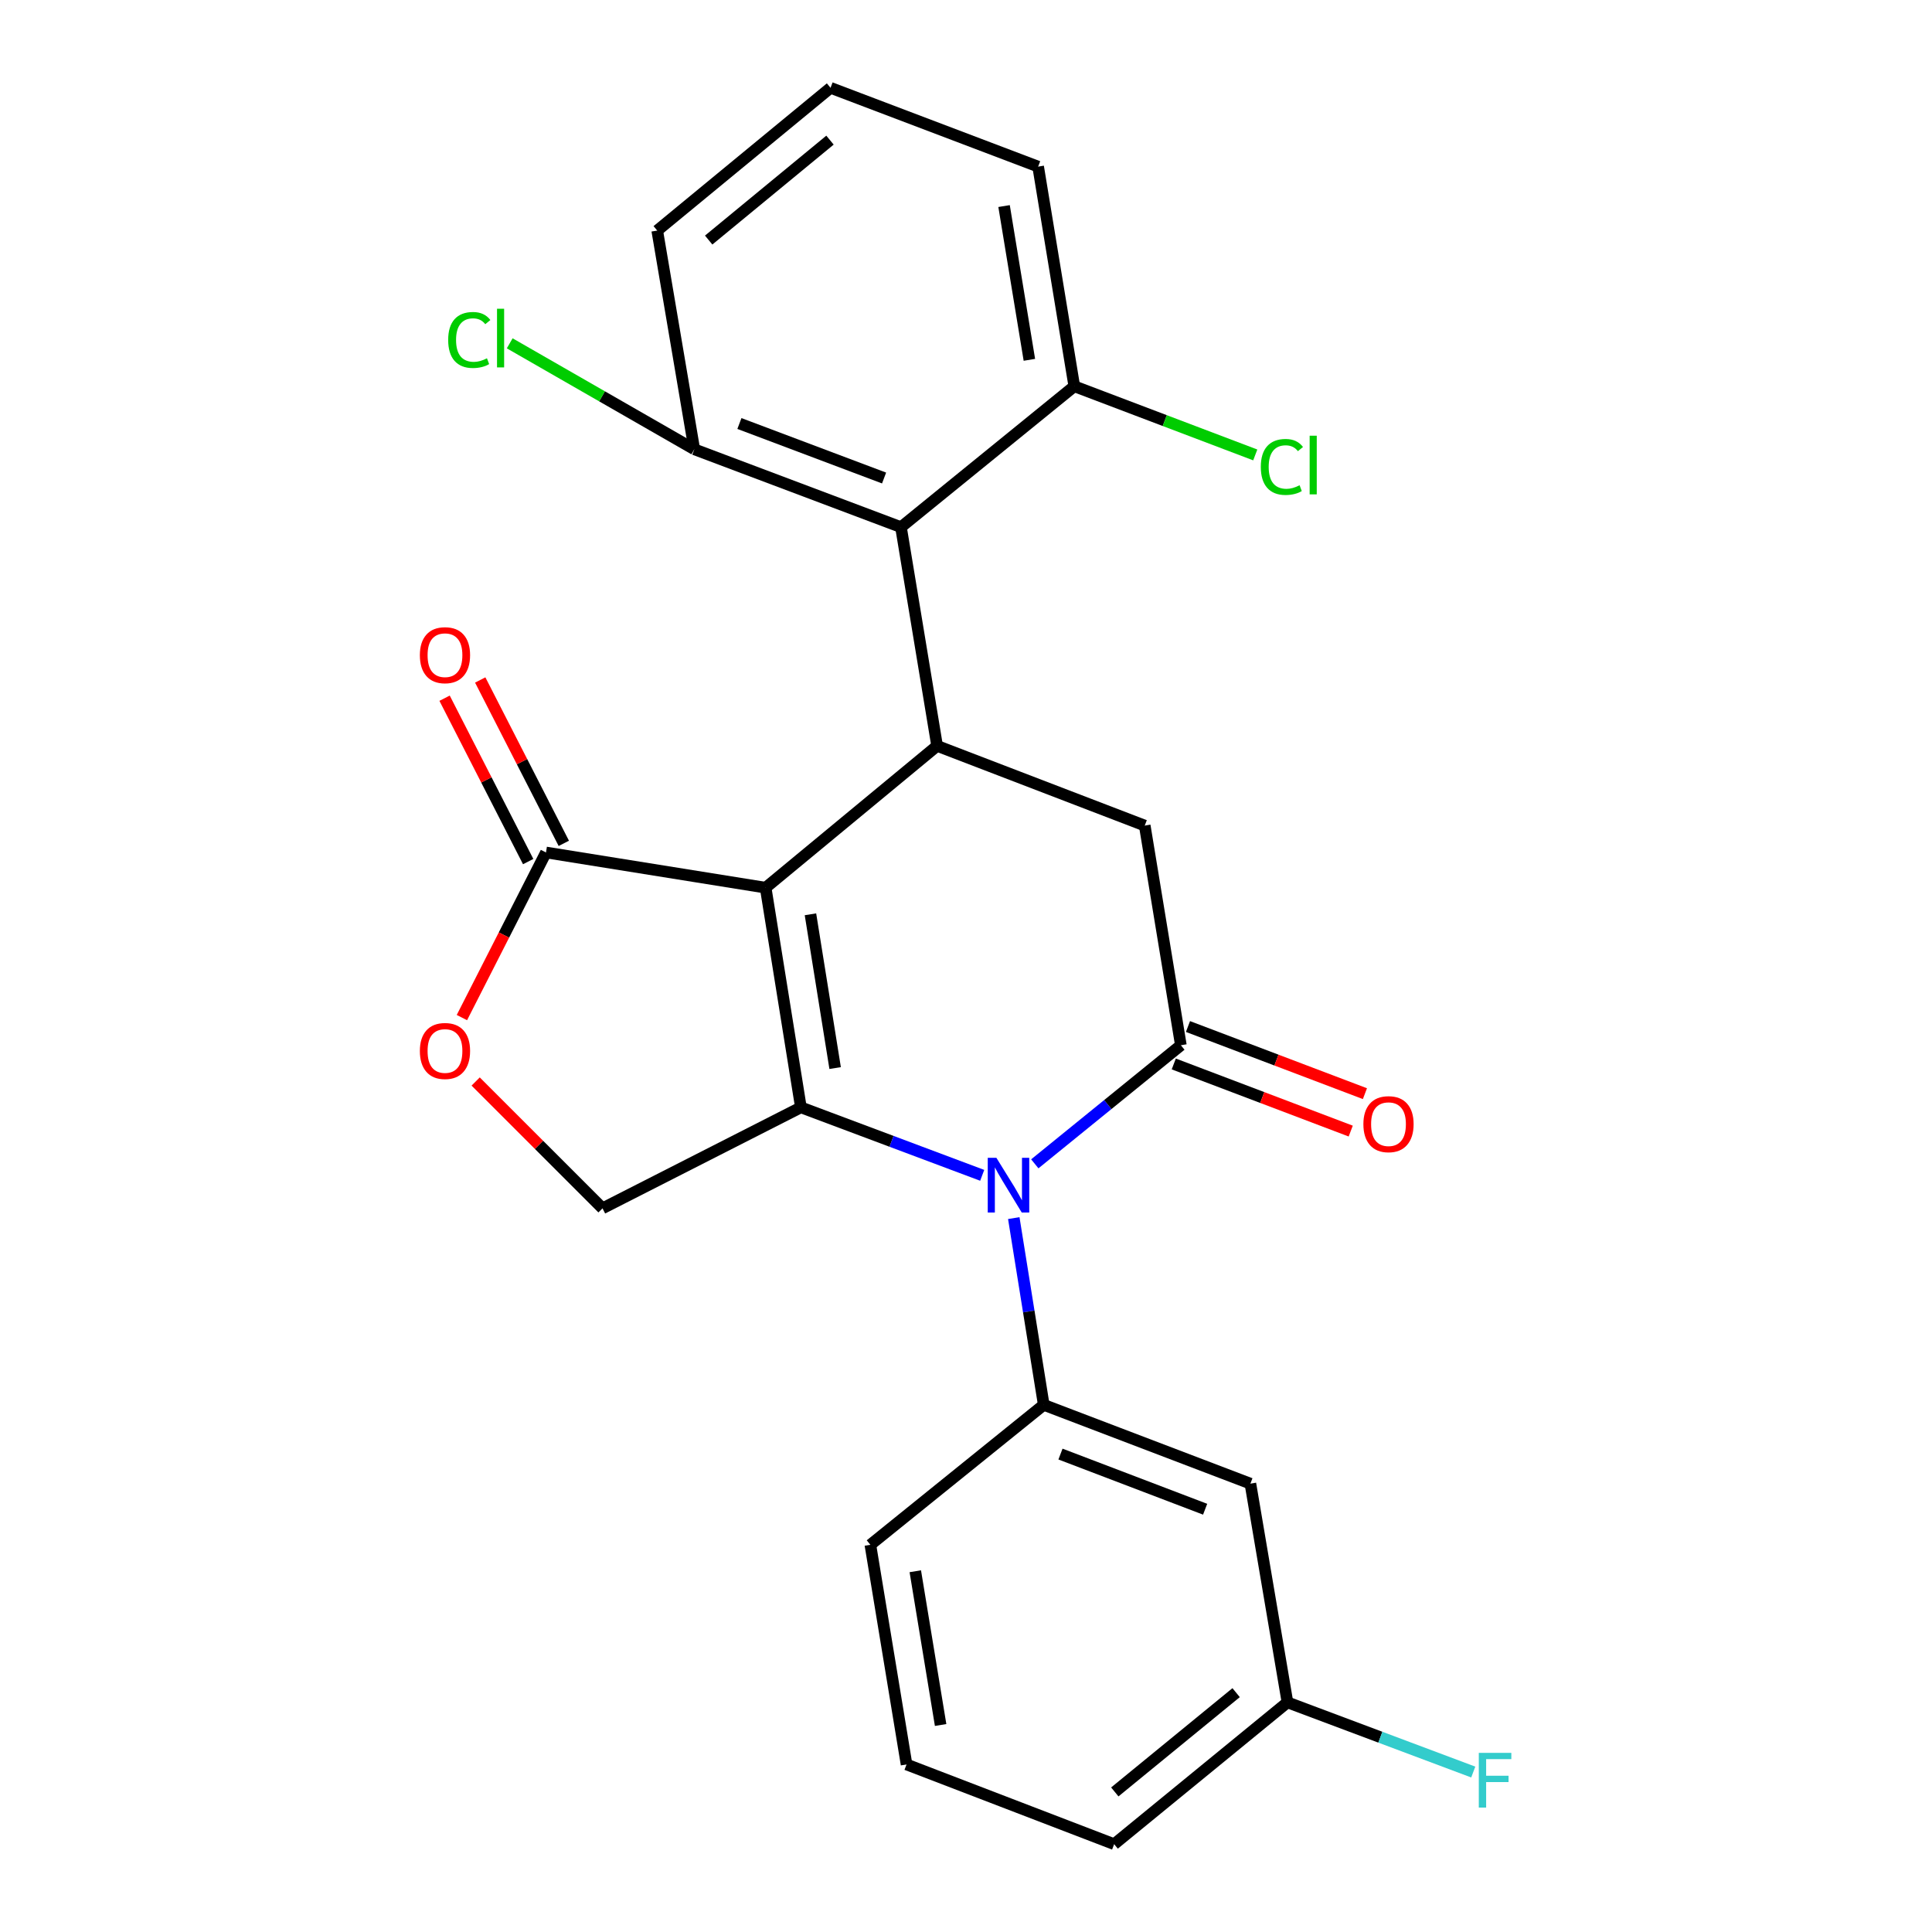 <?xml version='1.0' encoding='iso-8859-1'?>
<svg version='1.1' baseProfile='full'
              xmlns='http://www.w3.org/2000/svg'
                      xmlns:rdkit='http://www.rdkit.org/xml'
                      xmlns:xlink='http://www.w3.org/1999/xlink'
                  xml:space='preserve'
width='1000px' height='1000px' viewBox='0 0 1000 1000'>
<!-- END OF HEADER -->
<rect style='opacity:1.0;fill:#FFFFFF;stroke:none' width='1000' height='1000' x='0' y='0'> </rect>
<path class='bond-0' d='M 396.296,459.47 L 414.541,573.164' style='fill:none;fill-rule:evenodd;stroke:#000000;stroke-width:6px;stroke-linecap:butt;stroke-linejoin:miter;stroke-opacity:1' />
<path class='bond-0' d='M 419.491,473.241 L 432.262,552.827' style='fill:none;fill-rule:evenodd;stroke:#000000;stroke-width:6px;stroke-linecap:butt;stroke-linejoin:miter;stroke-opacity:1' />
<path class='bond-3' d='M 396.296,459.47 L 485.046,386.064' style='fill:none;fill-rule:evenodd;stroke:#000000;stroke-width:6px;stroke-linecap:butt;stroke-linejoin:miter;stroke-opacity:1' />
<path class='bond-4' d='M 396.296,459.47 L 282.602,441.236' style='fill:none;fill-rule:evenodd;stroke:#000000;stroke-width:6px;stroke-linecap:butt;stroke-linejoin:miter;stroke-opacity:1' />
<path class='bond-1' d='M 414.541,573.164 L 461.464,590.757' style='fill:none;fill-rule:evenodd;stroke:#000000;stroke-width:6px;stroke-linecap:butt;stroke-linejoin:miter;stroke-opacity:1' />
<path class='bond-1' d='M 461.464,590.757 L 508.387,608.35' style='fill:none;fill-rule:evenodd;stroke:#0000FF;stroke-width:6px;stroke-linecap:butt;stroke-linejoin:miter;stroke-opacity:1' />
<path class='bond-9' d='M 414.541,573.164 L 311.863,625.435' style='fill:none;fill-rule:evenodd;stroke:#000000;stroke-width:6px;stroke-linecap:butt;stroke-linejoin:miter;stroke-opacity:1' />
<path class='bond-6' d='M 524.73,630.491 L 532.485,678.819' style='fill:none;fill-rule:evenodd;stroke:#0000FF;stroke-width:6px;stroke-linecap:butt;stroke-linejoin:miter;stroke-opacity:1' />
<path class='bond-6' d='M 532.485,678.819 L 540.241,727.146' style='fill:none;fill-rule:evenodd;stroke:#000000;stroke-width:6px;stroke-linecap:butt;stroke-linejoin:miter;stroke-opacity:1' />
<path class='bond-26' d='M 535.609,602.4 L 573.413,571.707' style='fill:none;fill-rule:evenodd;stroke:#0000FF;stroke-width:6px;stroke-linecap:butt;stroke-linejoin:miter;stroke-opacity:1' />
<path class='bond-26' d='M 573.413,571.707 L 611.217,541.014' style='fill:none;fill-rule:evenodd;stroke:#000000;stroke-width:6px;stroke-linecap:butt;stroke-linejoin:miter;stroke-opacity:1' />
<path class='bond-2' d='M 611.217,541.014 L 592.512,427.32' style='fill:none;fill-rule:evenodd;stroke:#000000;stroke-width:6px;stroke-linecap:butt;stroke-linejoin:miter;stroke-opacity:1' />
<path class='bond-11' d='M 607.543,550.7 L 653.339,568.075' style='fill:none;fill-rule:evenodd;stroke:#000000;stroke-width:6px;stroke-linecap:butt;stroke-linejoin:miter;stroke-opacity:1' />
<path class='bond-11' d='M 653.339,568.075 L 699.135,585.449' style='fill:none;fill-rule:evenodd;stroke:#FF0000;stroke-width:6px;stroke-linecap:butt;stroke-linejoin:miter;stroke-opacity:1' />
<path class='bond-11' d='M 614.892,531.327 L 660.689,548.702' style='fill:none;fill-rule:evenodd;stroke:#000000;stroke-width:6px;stroke-linecap:butt;stroke-linejoin:miter;stroke-opacity:1' />
<path class='bond-11' d='M 660.689,548.702 L 706.485,566.077' style='fill:none;fill-rule:evenodd;stroke:#FF0000;stroke-width:6px;stroke-linecap:butt;stroke-linejoin:miter;stroke-opacity:1' />
<path class='bond-5' d='M 485.046,386.064 L 466.34,272.854' style='fill:none;fill-rule:evenodd;stroke:#000000;stroke-width:6px;stroke-linecap:butt;stroke-linejoin:miter;stroke-opacity:1' />
<path class='bond-7' d='M 485.046,386.064 L 592.512,427.32' style='fill:none;fill-rule:evenodd;stroke:#000000;stroke-width:6px;stroke-linecap:butt;stroke-linejoin:miter;stroke-opacity:1' />
<path class='bond-8' d='M 282.602,441.236 L 260.84,483.97' style='fill:none;fill-rule:evenodd;stroke:#000000;stroke-width:6px;stroke-linecap:butt;stroke-linejoin:miter;stroke-opacity:1' />
<path class='bond-8' d='M 260.84,483.97 L 239.078,526.703' style='fill:none;fill-rule:evenodd;stroke:#FF0000;stroke-width:6px;stroke-linecap:butt;stroke-linejoin:miter;stroke-opacity:1' />
<path class='bond-14' d='M 291.825,436.518 L 270.193,394.236' style='fill:none;fill-rule:evenodd;stroke:#000000;stroke-width:6px;stroke-linecap:butt;stroke-linejoin:miter;stroke-opacity:1' />
<path class='bond-14' d='M 270.193,394.236 L 248.562,351.953' style='fill:none;fill-rule:evenodd;stroke:#FF0000;stroke-width:6px;stroke-linecap:butt;stroke-linejoin:miter;stroke-opacity:1' />
<path class='bond-14' d='M 273.379,445.955 L 251.747,403.673' style='fill:none;fill-rule:evenodd;stroke:#000000;stroke-width:6px;stroke-linecap:butt;stroke-linejoin:miter;stroke-opacity:1' />
<path class='bond-14' d='M 251.747,403.673 L 230.116,361.39' style='fill:none;fill-rule:evenodd;stroke:#FF0000;stroke-width:6px;stroke-linecap:butt;stroke-linejoin:miter;stroke-opacity:1' />
<path class='bond-12' d='M 466.34,272.854 L 359.369,232.554' style='fill:none;fill-rule:evenodd;stroke:#000000;stroke-width:6px;stroke-linecap:butt;stroke-linejoin:miter;stroke-opacity:1' />
<path class='bond-12' d='M 457.599,247.419 L 382.719,219.21' style='fill:none;fill-rule:evenodd;stroke:#000000;stroke-width:6px;stroke-linecap:butt;stroke-linejoin:miter;stroke-opacity:1' />
<path class='bond-13' d='M 466.34,272.854 L 556.057,199.932' style='fill:none;fill-rule:evenodd;stroke:#000000;stroke-width:6px;stroke-linecap:butt;stroke-linejoin:miter;stroke-opacity:1' />
<path class='bond-10' d='M 540.241,727.146 L 647.201,767.929' style='fill:none;fill-rule:evenodd;stroke:#000000;stroke-width:6px;stroke-linecap:butt;stroke-linejoin:miter;stroke-opacity:1' />
<path class='bond-10' d='M 548.903,752.624 L 623.775,781.172' style='fill:none;fill-rule:evenodd;stroke:#000000;stroke-width:6px;stroke-linecap:butt;stroke-linejoin:miter;stroke-opacity:1' />
<path class='bond-18' d='M 540.241,727.146 L 450.501,799.585' style='fill:none;fill-rule:evenodd;stroke:#000000;stroke-width:6px;stroke-linecap:butt;stroke-linejoin:miter;stroke-opacity:1' />
<path class='bond-25' d='M 246.202,559.783 L 279.032,592.609' style='fill:none;fill-rule:evenodd;stroke:#FF0000;stroke-width:6px;stroke-linecap:butt;stroke-linejoin:miter;stroke-opacity:1' />
<path class='bond-25' d='M 279.032,592.609 L 311.863,625.435' style='fill:none;fill-rule:evenodd;stroke:#000000;stroke-width:6px;stroke-linecap:butt;stroke-linejoin:miter;stroke-opacity:1' />
<path class='bond-15' d='M 647.201,767.929 L 666.39,881.14' style='fill:none;fill-rule:evenodd;stroke:#000000;stroke-width:6px;stroke-linecap:butt;stroke-linejoin:miter;stroke-opacity:1' />
<path class='bond-16' d='M 359.369,232.554 L 311.598,205.129' style='fill:none;fill-rule:evenodd;stroke:#000000;stroke-width:6px;stroke-linecap:butt;stroke-linejoin:miter;stroke-opacity:1' />
<path class='bond-16' d='M 311.598,205.129 L 263.827,177.703' style='fill:none;fill-rule:evenodd;stroke:#00CC00;stroke-width:6px;stroke-linecap:butt;stroke-linejoin:miter;stroke-opacity:1' />
<path class='bond-22' d='M 359.369,232.554 L 340.18,119.344' style='fill:none;fill-rule:evenodd;stroke:#000000;stroke-width:6px;stroke-linecap:butt;stroke-linejoin:miter;stroke-opacity:1' />
<path class='bond-17' d='M 556.057,199.932 L 602.888,217.701' style='fill:none;fill-rule:evenodd;stroke:#000000;stroke-width:6px;stroke-linecap:butt;stroke-linejoin:miter;stroke-opacity:1' />
<path class='bond-17' d='M 602.888,217.701 L 649.719,235.47' style='fill:none;fill-rule:evenodd;stroke:#00CC00;stroke-width:6px;stroke-linecap:butt;stroke-linejoin:miter;stroke-opacity:1' />
<path class='bond-23' d='M 556.057,199.932 L 537.34,86.238' style='fill:none;fill-rule:evenodd;stroke:#000000;stroke-width:6px;stroke-linecap:butt;stroke-linejoin:miter;stroke-opacity:1' />
<path class='bond-23' d='M 532.805,186.243 L 519.703,106.658' style='fill:none;fill-rule:evenodd;stroke:#000000;stroke-width:6px;stroke-linecap:butt;stroke-linejoin:miter;stroke-opacity:1' />
<path class='bond-19' d='M 666.39,881.14 L 714.472,899.173' style='fill:none;fill-rule:evenodd;stroke:#000000;stroke-width:6px;stroke-linecap:butt;stroke-linejoin:miter;stroke-opacity:1' />
<path class='bond-19' d='M 714.472,899.173 L 762.555,917.206' style='fill:none;fill-rule:evenodd;stroke:#33CCCC;stroke-width:6px;stroke-linecap:butt;stroke-linejoin:miter;stroke-opacity:1' />
<path class='bond-24' d='M 666.39,881.14 L 576.684,954.545' style='fill:none;fill-rule:evenodd;stroke:#000000;stroke-width:6px;stroke-linecap:butt;stroke-linejoin:miter;stroke-opacity:1' />
<path class='bond-24' d='M 639.812,876.115 L 577.019,927.499' style='fill:none;fill-rule:evenodd;stroke:#000000;stroke-width:6px;stroke-linecap:butt;stroke-linejoin:miter;stroke-opacity:1' />
<path class='bond-20' d='M 450.501,799.585 L 469.229,913.279' style='fill:none;fill-rule:evenodd;stroke:#000000;stroke-width:6px;stroke-linecap:butt;stroke-linejoin:miter;stroke-opacity:1' />
<path class='bond-20' d='M 473.755,813.271 L 486.864,892.857' style='fill:none;fill-rule:evenodd;stroke:#000000;stroke-width:6px;stroke-linecap:butt;stroke-linejoin:miter;stroke-opacity:1' />
<path class='bond-28' d='M 469.229,913.279 L 576.684,954.545' style='fill:none;fill-rule:evenodd;stroke:#000000;stroke-width:6px;stroke-linecap:butt;stroke-linejoin:miter;stroke-opacity:1' />
<path class='bond-21' d='M 429.885,45.455 L 340.18,119.344' style='fill:none;fill-rule:evenodd;stroke:#000000;stroke-width:6px;stroke-linecap:butt;stroke-linejoin:miter;stroke-opacity:1' />
<path class='bond-21' d='M 429.602,72.531 L 366.809,124.253' style='fill:none;fill-rule:evenodd;stroke:#000000;stroke-width:6px;stroke-linecap:butt;stroke-linejoin:miter;stroke-opacity:1' />
<path class='bond-27' d='M 429.885,45.455 L 537.34,86.238' style='fill:none;fill-rule:evenodd;stroke:#000000;stroke-width:6px;stroke-linecap:butt;stroke-linejoin:miter;stroke-opacity:1' />
<path  class='atom-2' d='M 515.736 599.292
L 525.016 614.292
Q 525.936 615.772, 527.416 618.452
Q 528.896 621.132, 528.976 621.292
L 528.976 599.292
L 532.736 599.292
L 532.736 627.612
L 528.856 627.612
L 518.896 611.212
Q 517.736 609.292, 516.496 607.092
Q 515.296 604.892, 514.936 604.212
L 514.936 627.612
L 511.256 627.612
L 511.256 599.292
L 515.736 599.292
' fill='#0000FF'/>
<path  class='atom-9' d='M 217.319 543.983
Q 217.319 537.183, 220.679 533.383
Q 224.039 529.583, 230.319 529.583
Q 236.599 529.583, 239.959 533.383
Q 243.319 537.183, 243.319 543.983
Q 243.319 550.863, 239.919 554.783
Q 236.519 558.663, 230.319 558.663
Q 224.079 558.663, 220.679 554.783
Q 217.319 550.903, 217.319 543.983
M 230.319 555.463
Q 234.639 555.463, 236.959 552.583
Q 239.319 549.663, 239.319 543.983
Q 239.319 538.423, 236.959 535.623
Q 234.639 532.783, 230.319 532.783
Q 225.999 532.783, 223.639 535.583
Q 221.319 538.383, 221.319 543.983
Q 221.319 549.703, 223.639 552.583
Q 225.999 555.463, 230.319 555.463
' fill='#FF0000'/>
<path  class='atom-12' d='M 705.684 581.865
Q 705.684 575.065, 709.044 571.265
Q 712.404 567.465, 718.684 567.465
Q 724.964 567.465, 728.324 571.265
Q 731.684 575.065, 731.684 581.865
Q 731.684 588.745, 728.284 592.665
Q 724.884 596.545, 718.684 596.545
Q 712.444 596.545, 709.044 592.665
Q 705.684 588.785, 705.684 581.865
M 718.684 593.345
Q 723.004 593.345, 725.324 590.465
Q 727.684 587.545, 727.684 581.865
Q 727.684 576.305, 725.324 573.505
Q 723.004 570.665, 718.684 570.665
Q 714.364 570.665, 712.004 573.465
Q 709.684 576.265, 709.684 581.865
Q 709.684 587.585, 712.004 590.465
Q 714.364 593.345, 718.684 593.345
' fill='#FF0000'/>
<path  class='atom-15' d='M 217.319 339.122
Q 217.319 332.322, 220.679 328.522
Q 224.039 324.722, 230.319 324.722
Q 236.599 324.722, 239.959 328.522
Q 243.319 332.322, 243.319 339.122
Q 243.319 346.002, 239.919 349.922
Q 236.519 353.802, 230.319 353.802
Q 224.079 353.802, 220.679 349.922
Q 217.319 346.042, 217.319 339.122
M 230.319 350.602
Q 234.639 350.602, 236.959 347.722
Q 239.319 344.802, 239.319 339.122
Q 239.319 333.562, 236.959 330.762
Q 234.639 327.922, 230.319 327.922
Q 225.999 327.922, 223.639 330.722
Q 221.319 333.522, 221.319 339.122
Q 221.319 344.842, 223.639 347.722
Q 225.999 350.602, 230.319 350.602
' fill='#FF0000'/>
<path  class='atom-17' d='M 231.977 175.968
Q 231.977 168.928, 235.257 165.248
Q 238.577 161.528, 244.857 161.528
Q 250.697 161.528, 253.817 165.648
L 251.177 167.808
Q 248.897 164.808, 244.857 164.808
Q 240.577 164.808, 238.297 167.688
Q 236.057 170.528, 236.057 175.968
Q 236.057 181.568, 238.377 184.448
Q 240.737 187.328, 245.297 187.328
Q 248.417 187.328, 252.057 185.448
L 253.177 188.448
Q 251.697 189.408, 249.457 189.968
Q 247.217 190.528, 244.737 190.528
Q 238.577 190.528, 235.257 186.768
Q 231.977 183.008, 231.977 175.968
' fill='#00CC00'/>
<path  class='atom-17' d='M 257.257 159.808
L 260.937 159.808
L 260.937 190.168
L 257.257 190.168
L 257.257 159.808
' fill='#00CC00'/>
<path  class='atom-18' d='M 652.592 241.684
Q 652.592 234.644, 655.872 230.964
Q 659.192 227.244, 665.472 227.244
Q 671.312 227.244, 674.432 231.364
L 671.792 233.524
Q 669.512 230.524, 665.472 230.524
Q 661.192 230.524, 658.912 233.404
Q 656.672 236.244, 656.672 241.684
Q 656.672 247.284, 658.992 250.164
Q 661.352 253.044, 665.912 253.044
Q 669.032 253.044, 672.672 251.164
L 673.792 254.164
Q 672.312 255.124, 670.072 255.684
Q 667.832 256.244, 665.352 256.244
Q 659.192 256.244, 655.872 252.484
Q 652.592 248.724, 652.592 241.684
' fill='#00CC00'/>
<path  class='atom-18' d='M 677.872 225.524
L 681.552 225.524
L 681.552 255.884
L 677.872 255.884
L 677.872 225.524
' fill='#00CC00'/>
<path  class='atom-20' d='M 765.424 907.28
L 782.264 907.28
L 782.264 910.52
L 769.224 910.52
L 769.224 919.12
L 780.824 919.12
L 780.824 922.4
L 769.224 922.4
L 769.224 935.6
L 765.424 935.6
L 765.424 907.28
' fill='#33CCCC'/>
</svg>
